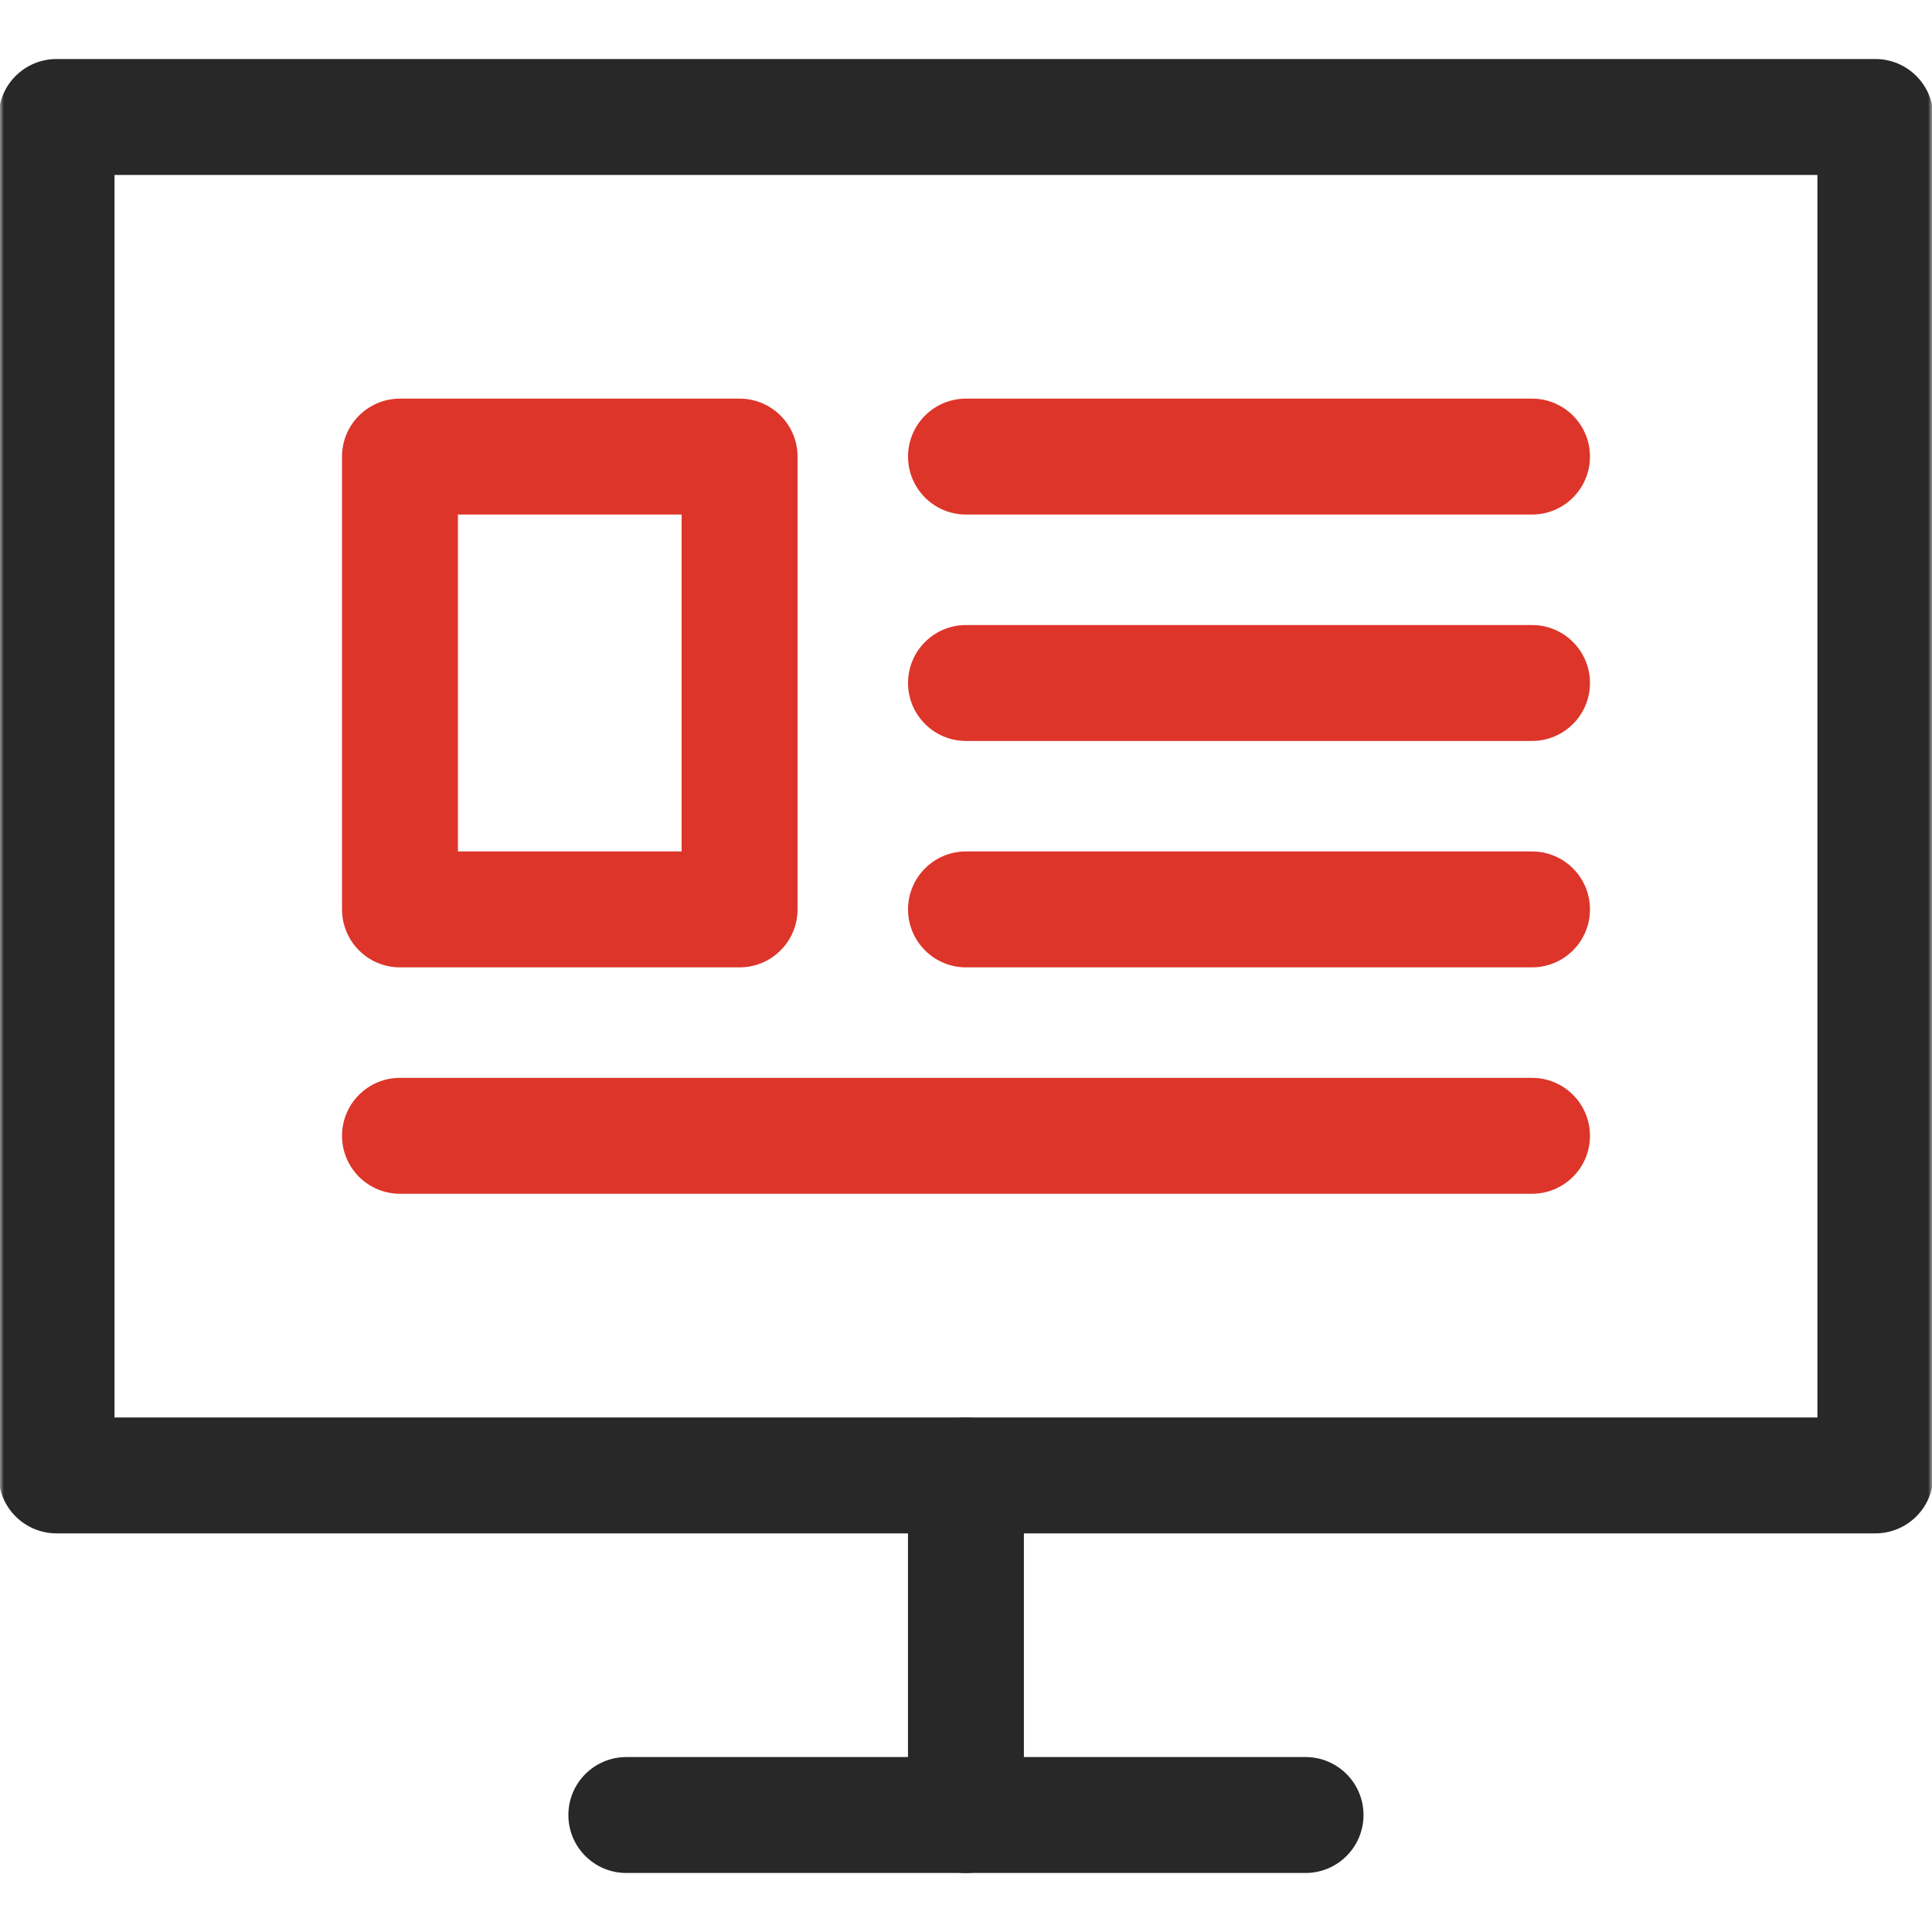 <svg width="250" height="250" viewBox="0 0 250 250" fill="none" xmlns="http://www.w3.org/2000/svg">
<g clip-path="url(#clip0_508_175)">
<mask id="mask0_508_175" style="mask-type:luminance" maskUnits="userSpaceOnUse" x="0" y="0" width="250" height="250">
<path d="M0 0.001H249.999V250H0V0.001Z" fill="white"/>
<path fill-rule="evenodd" clip-rule="evenodd" d="M249.999 0.001H0V250H249.999V0.001ZM234.999 235H15V15.001H234.999V235Z" fill="white"/>
</mask>
<g mask="url(#mask0_508_175)">
<path fill-rule="evenodd" clip-rule="evenodd" d="M-0.18 190.918C-0.18 195.06 3.178 198.418 7.32 198.418H242.671C246.813 198.418 250.171 195.06 250.171 190.918V15.137C250.171 10.995 246.813 7.637 242.671 7.637H7.32C3.178 7.637 -0.18 10.995 -0.18 15.137V190.918ZM14.82 183.418V22.637H235.171V183.418H14.82Z" fill="#282828"/>
<path fill-rule="evenodd" clip-rule="evenodd" d="M73.547 234.863C73.547 239.005 76.905 242.363 81.047 242.363H168.937C173.079 242.363 176.437 239.005 176.437 234.863C176.437 230.721 173.079 227.363 168.937 227.363H81.047C76.905 227.363 73.547 230.721 73.547 234.863Z" fill="#282828"/>
<path fill-rule="evenodd" clip-rule="evenodd" d="M124.992 242.363C129.134 242.363 132.492 239.005 132.492 234.863V190.918C132.492 186.776 129.134 183.418 124.992 183.418C120.85 183.418 117.492 186.776 117.492 190.918V234.863C117.492 239.005 120.85 242.363 124.992 242.363Z" fill="#282828"/>
</g>
<path fill-rule="evenodd" clip-rule="evenodd" d="M44.258 117.676C44.258 121.818 47.616 125.176 51.758 125.176H95.703C99.845 125.176 103.203 121.818 103.203 117.676V59.083C103.203 54.941 99.845 51.583 95.703 51.583H51.758C47.616 51.583 44.258 54.941 44.258 59.083V117.676ZM59.258 110.176V66.583H88.203V110.176H59.258Z" fill="#DD352A"/>
<path fill-rule="evenodd" clip-rule="evenodd" d="M117.5 59.082C117.5 63.224 120.858 66.582 125 66.582H198.242C202.384 66.582 205.742 63.224 205.742 59.082C205.742 54.94 202.384 51.582 198.242 51.582H125C120.858 51.582 117.5 54.94 117.5 59.082Z" fill="#DD352A"/>
<path fill-rule="evenodd" clip-rule="evenodd" d="M117.5 88.379C117.5 92.521 120.858 95.879 125 95.879H198.242C202.384 95.879 205.742 92.521 205.742 88.379C205.742 84.237 202.384 80.879 198.242 80.879H125C120.858 80.879 117.5 84.237 117.5 88.379Z" fill="#DD352A"/>
<path fill-rule="evenodd" clip-rule="evenodd" d="M117.5 117.676C117.5 121.818 120.858 125.176 125 125.176H198.242C202.384 125.176 205.742 121.818 205.742 117.676C205.742 113.534 202.384 110.176 198.242 110.176H125C120.858 110.176 117.5 113.534 117.5 117.676Z" fill="#DD352A"/>
<path fill-rule="evenodd" clip-rule="evenodd" d="M44.258 146.973C44.258 151.115 47.616 154.473 51.758 154.473H198.242C202.384 154.473 205.742 151.115 205.742 146.973C205.742 142.831 202.384 139.473 198.242 139.473H51.758C47.616 139.473 44.258 142.831 44.258 146.973Z" fill="#DD352A"/>
</g>
<defs>
<clipPath id="clip0_508_175">
<rect width="250" height="250" fill="white"/>
</clipPath>
</defs>
</svg>
